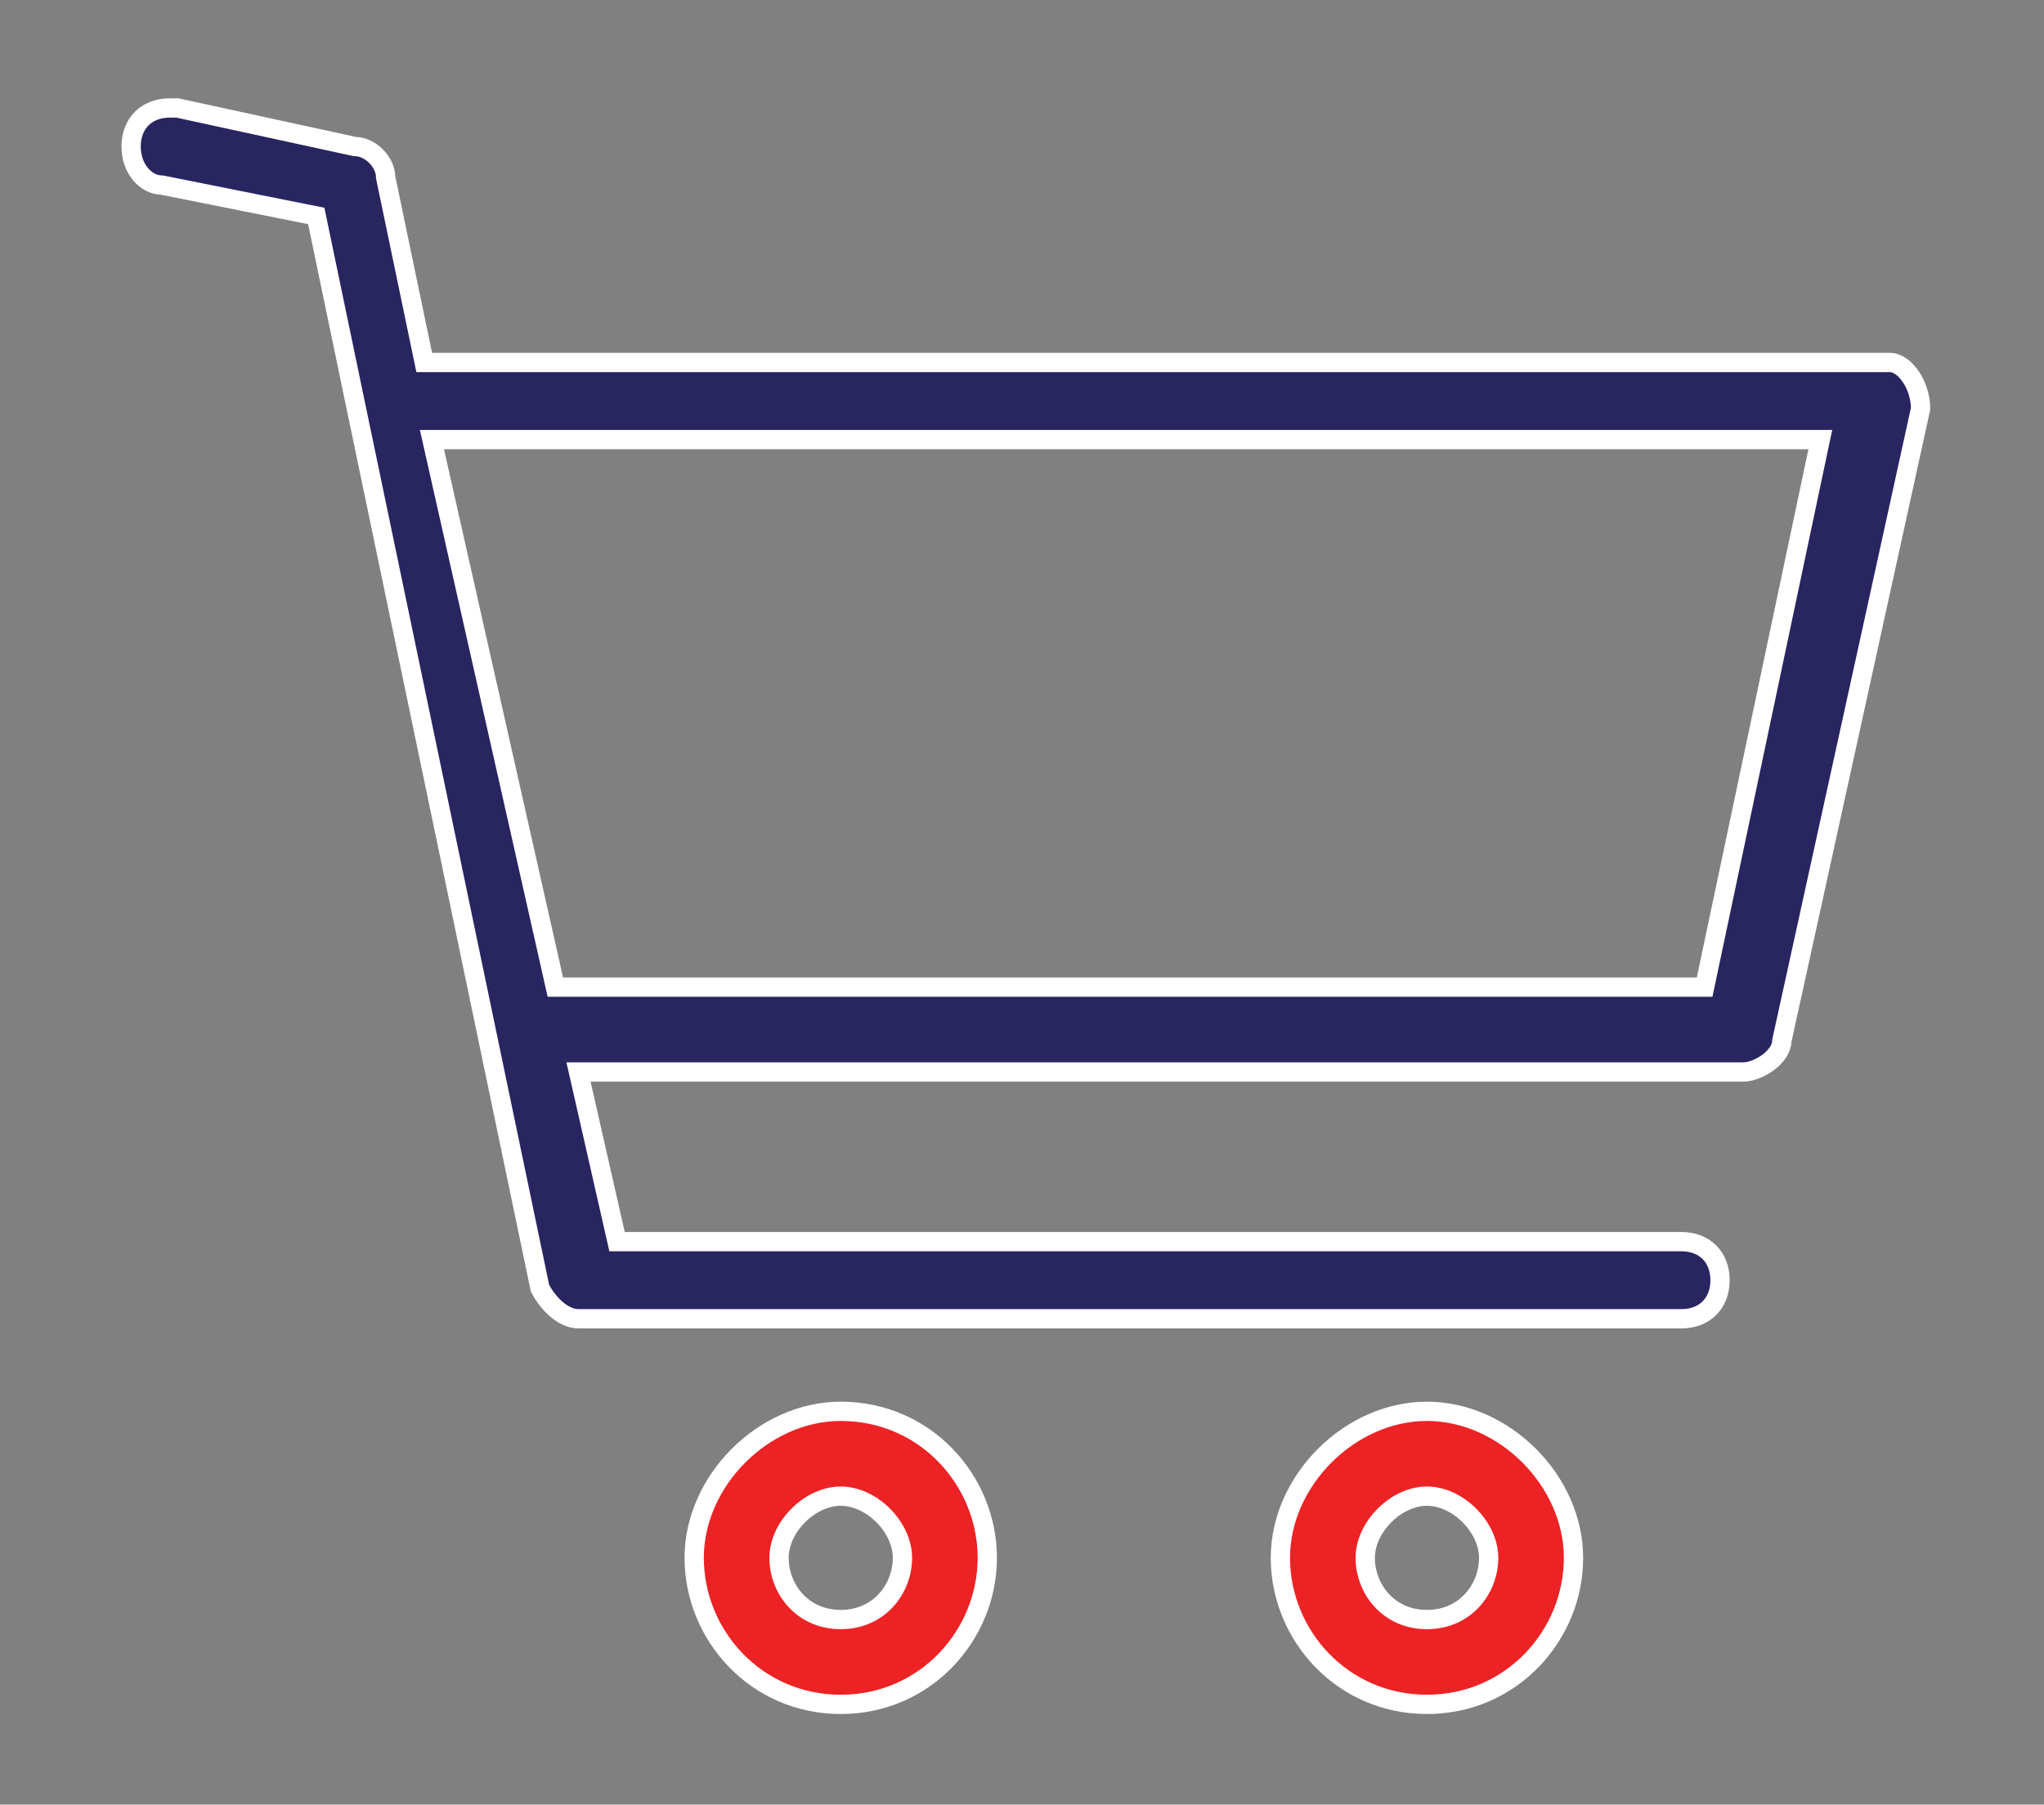 <svg xmlns="http://www.w3.org/2000/svg" xmlns:xlink="http://www.w3.org/1999/xlink" id="Layer_1" x="0px" y="0px" viewBox="-11 11.2 26.5 23.4" style="enable-background:new -11 11.2 26.5 23.4;" xml:space="preserve">
<rect x="-11" y="11.2" width="26.5" height="23.4" fill="#808080" stroke="none"/>
<style type="text/css">
	.st0{fill:#282560;stroke:#FFFFFF;stroke-width:0.25;stroke-miterlimit:10;}
	.st1{fill:#ED2224;stroke:#FFFFFF;stroke-width:0.25;stroke-miterlimit:10;}
</style>
<g>
	<path class="st0" d="M13.5,15.9c0,0-0.1,0-0.1,0c-6.3,0-12.6,0-18.9,0L-6,13.5c0-0.2-0.2-0.4-0.4-0.4l-2.3-0.5c0,0-0.1,0-0.1,0l0,0   c-0.3,0-0.5,0.2-0.5,0.5c0,0.3,0.2,0.5,0.4,0.5l2,0.4l0.5,2.4c0,0,0,0,0,0L-4,27.9c0.1,0.2,0.3,0.4,0.5,0.4h14.3   c0.3,0,0.5-0.2,0.5-0.5c0-0.3-0.2-0.5-0.5-0.5c0,0,0,0,0,0H-3l-0.5-2.2h15.1c0.2,0,0.5-0.2,0.5-0.4l1.8-8.2   C13.9,16.2,13.7,15.9,13.5,15.9z M11.1,24H-3.8l-1.6-7.1c6,0,12,0,18,0L11.1,24z"></path>
	<path class="st1" d="M-0.1,29.5c-1,0-1.9,0.9-1.9,1.9s0.8,1.9,1.9,1.9s1.9-0.9,1.9-1.9S1,29.5-0.1,29.5z M-0.1,32.2   c-0.5,0-0.8-0.4-0.8-0.8s0.4-0.8,0.8-0.8s0.8,0.4,0.8,0.8S0.4,32.2-0.1,32.2z"></path>
	<path class="st1" d="M7.5,29.5c-1,0-1.9,0.9-1.9,1.9s0.8,1.9,1.9,1.9s1.9-0.9,1.9-1.9S8.5,29.5,7.5,29.5z M7.5,32.2   c-0.5,0-0.8-0.4-0.8-0.8s0.4-0.8,0.8-0.8s0.8,0.4,0.8,0.8S8,32.2,7.5,32.2z"></path>
</g>
</svg>